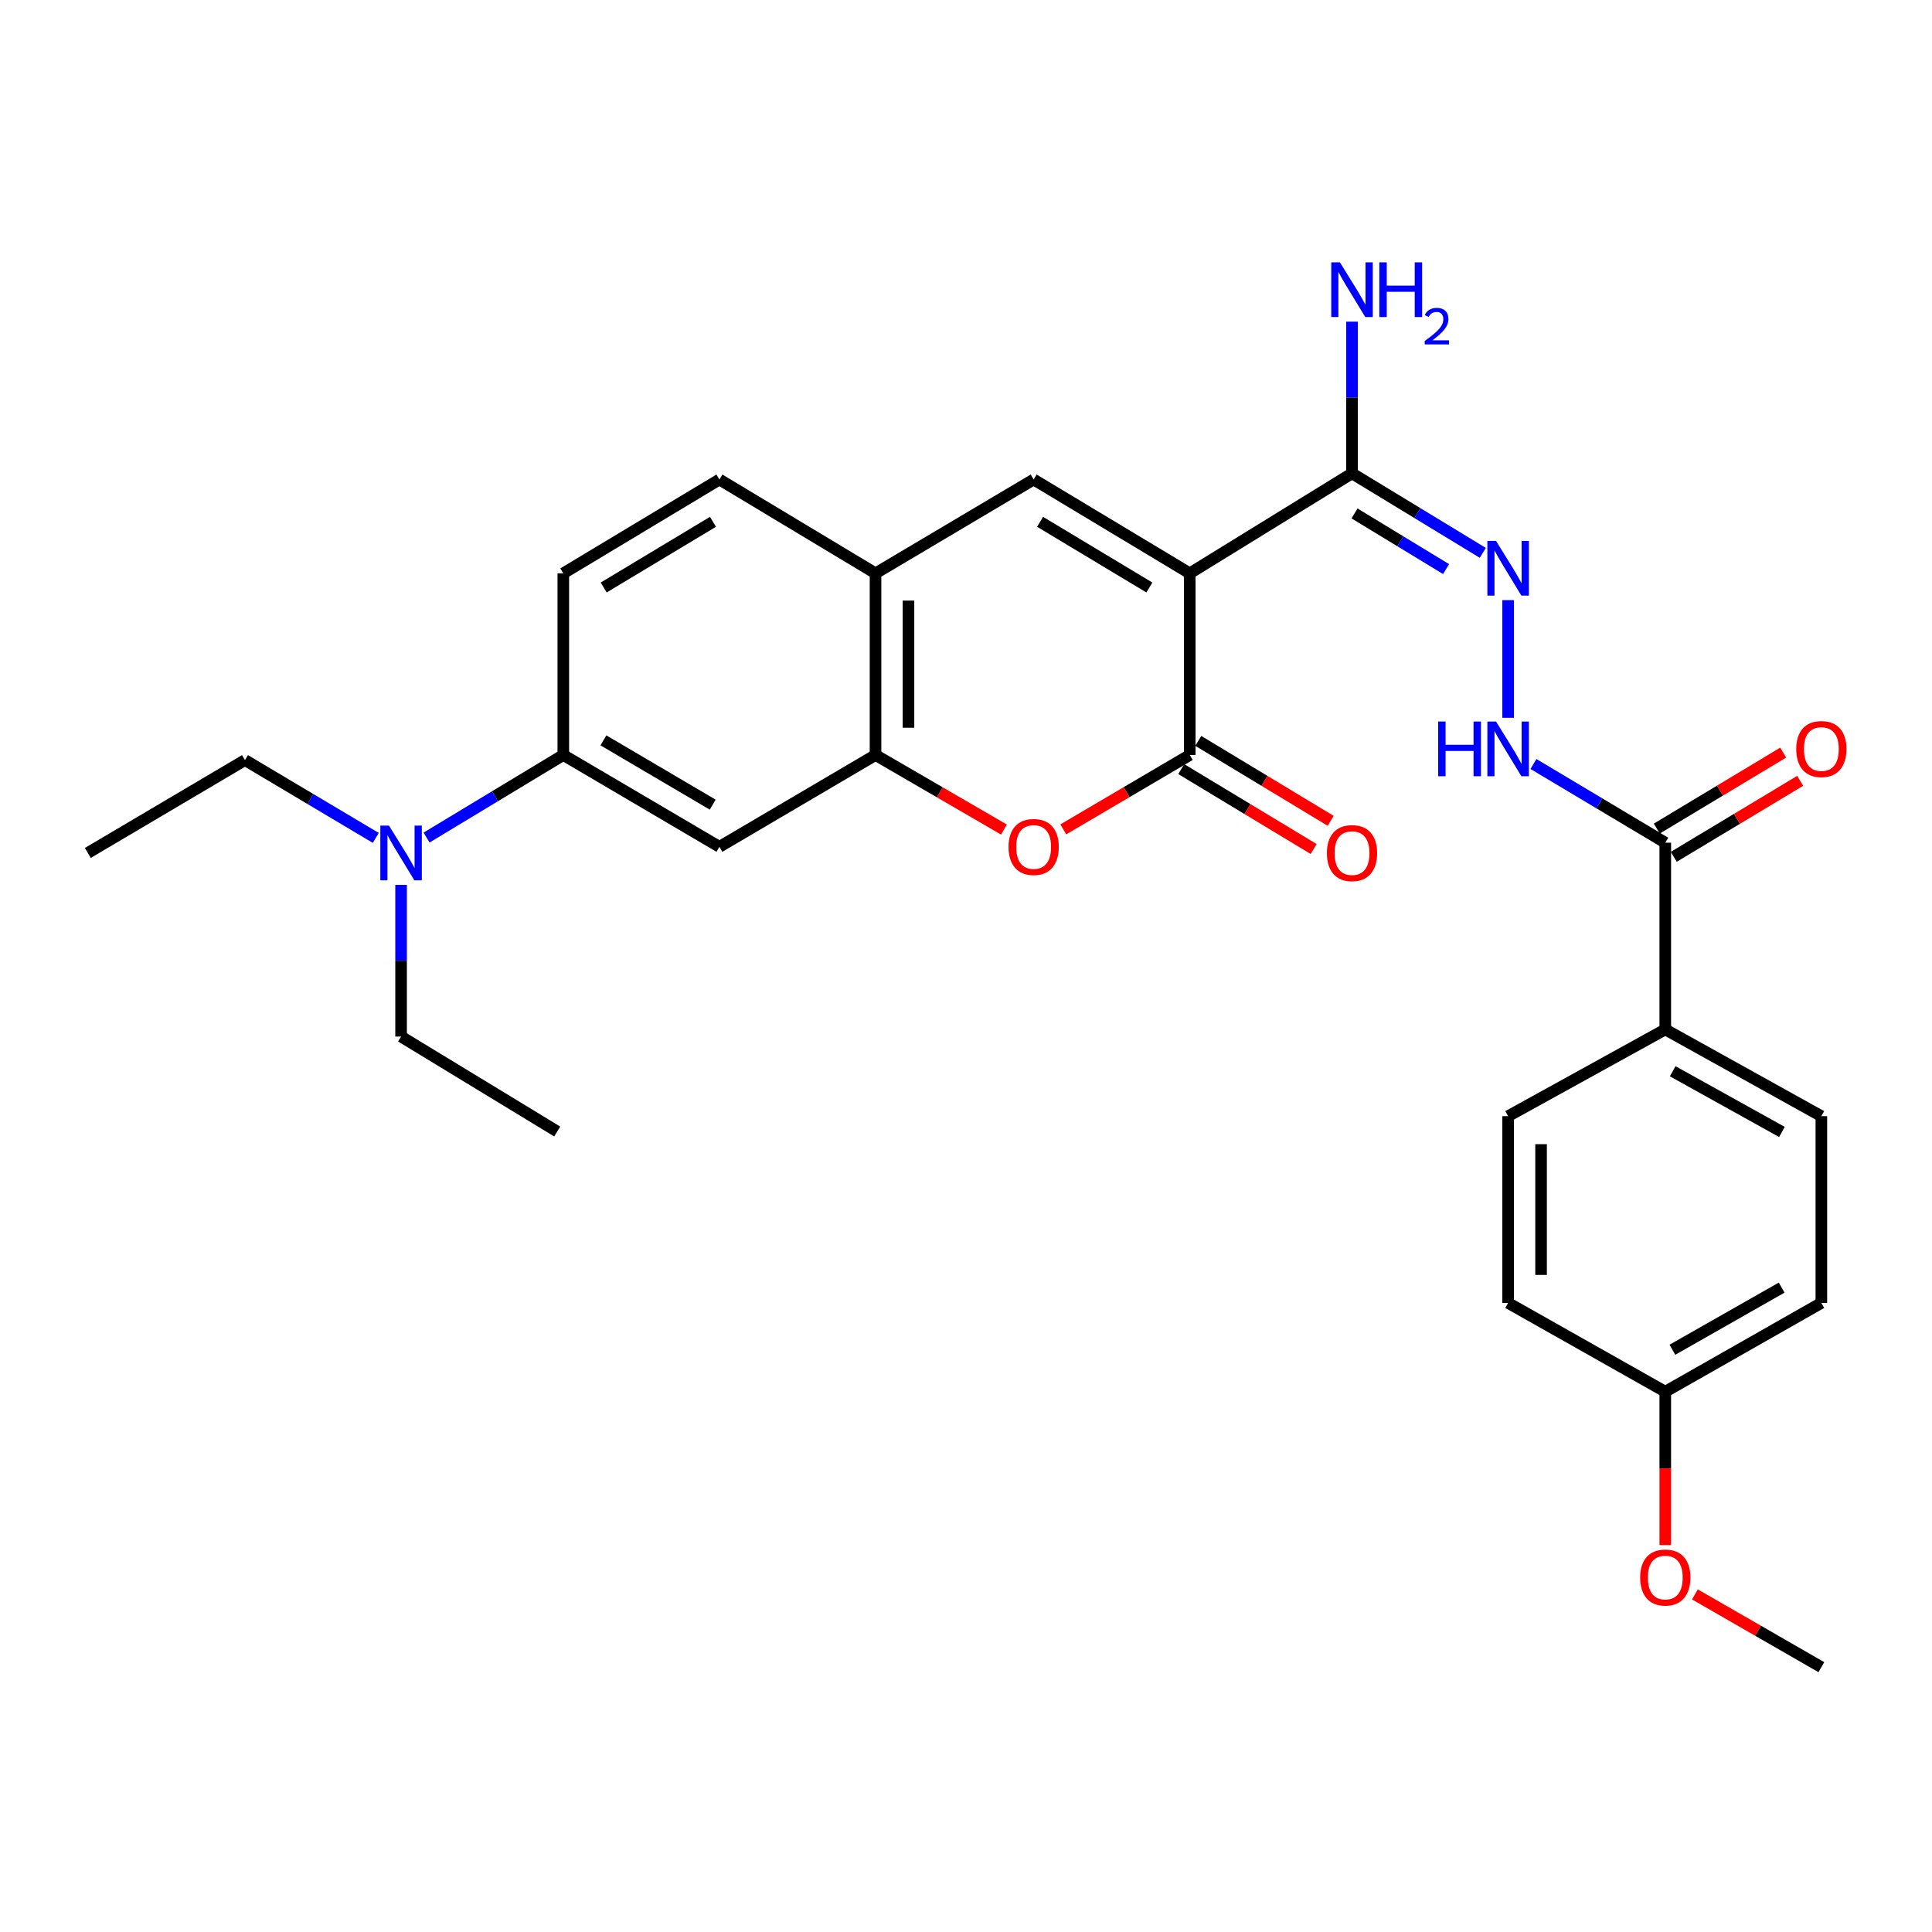 <?xml version='1.0' encoding='iso-8859-1'?>
<svg version='1.1' baseProfile='full'
              xmlns='http://www.w3.org/2000/svg'
                      xmlns:rdkit='http://www.rdkit.org/xml'
                      xmlns:xlink='http://www.w3.org/1999/xlink'
                  xml:space='preserve'
width='1000px' height='1000px' viewBox='0 0 1000 1000'>
<!-- END OF HEADER -->
<rect style='opacity:1.0;fill:#FFFFFF;stroke:none' width='1000' height='1000' x='0' y='0'> </rect>
<path class='bond-0' d='M 615.816,296.755 L 615.816,390.784' style='fill:none;fill-rule:evenodd;stroke:#000000;stroke-width:6px;stroke-linecap:butt;stroke-linejoin:miter;stroke-opacity:1' />
<path class='bond-1' d='M 615.816,296.755 L 535.014,248.187' style='fill:none;fill-rule:evenodd;stroke:#000000;stroke-width:6px;stroke-linecap:butt;stroke-linejoin:miter;stroke-opacity:1' />
<path class='bond-1' d='M 594.91,304.088 L 538.348,270.09' style='fill:none;fill-rule:evenodd;stroke:#000000;stroke-width:6px;stroke-linecap:butt;stroke-linejoin:miter;stroke-opacity:1' />
<path class='bond-3' d='M 615.816,296.755 L 699.802,245.003' style='fill:none;fill-rule:evenodd;stroke:#000000;stroke-width:6px;stroke-linecap:butt;stroke-linejoin:miter;stroke-opacity:1' />
<path class='bond-2' d='M 615.816,390.784 L 583.087,410.035' style='fill:none;fill-rule:evenodd;stroke:#000000;stroke-width:6px;stroke-linecap:butt;stroke-linejoin:miter;stroke-opacity:1' />
<path class='bond-2' d='M 583.087,410.035 L 550.358,429.286' style='fill:none;fill-rule:evenodd;stroke:#FF0000;stroke-width:6px;stroke-linecap:butt;stroke-linejoin:miter;stroke-opacity:1' />
<path class='bond-12' d='M 611.409,398.085 L 645.676,418.771' style='fill:none;fill-rule:evenodd;stroke:#000000;stroke-width:6px;stroke-linecap:butt;stroke-linejoin:miter;stroke-opacity:1' />
<path class='bond-12' d='M 645.676,418.771 L 679.942,439.457' style='fill:none;fill-rule:evenodd;stroke:#FF0000;stroke-width:6px;stroke-linecap:butt;stroke-linejoin:miter;stroke-opacity:1' />
<path class='bond-12' d='M 620.223,383.484 L 654.49,404.17' style='fill:none;fill-rule:evenodd;stroke:#000000;stroke-width:6px;stroke-linecap:butt;stroke-linejoin:miter;stroke-opacity:1' />
<path class='bond-12' d='M 654.49,404.17 L 688.756,424.856' style='fill:none;fill-rule:evenodd;stroke:#FF0000;stroke-width:6px;stroke-linecap:butt;stroke-linejoin:miter;stroke-opacity:1' />
<path class='bond-6' d='M 535.014,248.187 L 453.17,296.755' style='fill:none;fill-rule:evenodd;stroke:#000000;stroke-width:6px;stroke-linecap:butt;stroke-linejoin:miter;stroke-opacity:1' />
<path class='bond-29' d='M 519.648,429.388 L 486.409,410.086' style='fill:none;fill-rule:evenodd;stroke:#FF0000;stroke-width:6px;stroke-linecap:butt;stroke-linejoin:miter;stroke-opacity:1' />
<path class='bond-29' d='M 486.409,410.086 L 453.17,390.784' style='fill:none;fill-rule:evenodd;stroke:#000000;stroke-width:6px;stroke-linecap:butt;stroke-linejoin:miter;stroke-opacity:1' />
<path class='bond-5' d='M 699.802,245.003 L 733.651,265.583' style='fill:none;fill-rule:evenodd;stroke:#000000;stroke-width:6px;stroke-linecap:butt;stroke-linejoin:miter;stroke-opacity:1' />
<path class='bond-5' d='M 733.651,265.583 L 767.5,286.164' style='fill:none;fill-rule:evenodd;stroke:#0000FF;stroke-width:6px;stroke-linecap:butt;stroke-linejoin:miter;stroke-opacity:1' />
<path class='bond-5' d='M 701.096,265.75 L 724.791,280.156' style='fill:none;fill-rule:evenodd;stroke:#000000;stroke-width:6px;stroke-linecap:butt;stroke-linejoin:miter;stroke-opacity:1' />
<path class='bond-5' d='M 724.791,280.156 L 748.485,294.562' style='fill:none;fill-rule:evenodd;stroke:#0000FF;stroke-width:6px;stroke-linecap:butt;stroke-linejoin:miter;stroke-opacity:1' />
<path class='bond-19' d='M 699.802,245.003 L 699.802,205.745' style='fill:none;fill-rule:evenodd;stroke:#000000;stroke-width:6px;stroke-linecap:butt;stroke-linejoin:miter;stroke-opacity:1' />
<path class='bond-19' d='M 699.802,205.745 L 699.802,166.487' style='fill:none;fill-rule:evenodd;stroke:#0000FF;stroke-width:6px;stroke-linecap:butt;stroke-linejoin:miter;stroke-opacity:1' />
<path class='bond-4' d='M 453.17,390.784 L 453.17,296.755' style='fill:none;fill-rule:evenodd;stroke:#000000;stroke-width:6px;stroke-linecap:butt;stroke-linejoin:miter;stroke-opacity:1' />
<path class='bond-4' d='M 470.225,376.68 L 470.225,310.86' style='fill:none;fill-rule:evenodd;stroke:#000000;stroke-width:6px;stroke-linecap:butt;stroke-linejoin:miter;stroke-opacity:1' />
<path class='bond-7' d='M 453.17,390.784 L 372.368,438.311' style='fill:none;fill-rule:evenodd;stroke:#000000;stroke-width:6px;stroke-linecap:butt;stroke-linejoin:miter;stroke-opacity:1' />
<path class='bond-9' d='M 780.604,310.628 L 780.604,371.535' style='fill:none;fill-rule:evenodd;stroke:#0000FF;stroke-width:6px;stroke-linecap:butt;stroke-linejoin:miter;stroke-opacity:1' />
<path class='bond-15' d='M 453.17,296.755 L 372.368,248.187' style='fill:none;fill-rule:evenodd;stroke:#000000;stroke-width:6px;stroke-linecap:butt;stroke-linejoin:miter;stroke-opacity:1' />
<path class='bond-30' d='M 372.368,438.311 L 291.566,390.784' style='fill:none;fill-rule:evenodd;stroke:#000000;stroke-width:6px;stroke-linecap:butt;stroke-linejoin:miter;stroke-opacity:1' />
<path class='bond-30' d='M 368.894,416.481 L 312.332,383.213' style='fill:none;fill-rule:evenodd;stroke:#000000;stroke-width:6px;stroke-linecap:butt;stroke-linejoin:miter;stroke-opacity:1' />
<path class='bond-8' d='M 861.946,436.179 L 827.829,415.812' style='fill:none;fill-rule:evenodd;stroke:#000000;stroke-width:6px;stroke-linecap:butt;stroke-linejoin:miter;stroke-opacity:1' />
<path class='bond-8' d='M 827.829,415.812 L 793.712,395.445' style='fill:none;fill-rule:evenodd;stroke:#0000FF;stroke-width:6px;stroke-linecap:butt;stroke-linejoin:miter;stroke-opacity:1' />
<path class='bond-11' d='M 861.946,436.179 L 861.946,532.832' style='fill:none;fill-rule:evenodd;stroke:#000000;stroke-width:6px;stroke-linecap:butt;stroke-linejoin:miter;stroke-opacity:1' />
<path class='bond-14' d='M 866.339,443.487 L 899.053,423.823' style='fill:none;fill-rule:evenodd;stroke:#000000;stroke-width:6px;stroke-linecap:butt;stroke-linejoin:miter;stroke-opacity:1' />
<path class='bond-14' d='M 899.053,423.823 L 931.766,404.159' style='fill:none;fill-rule:evenodd;stroke:#FF0000;stroke-width:6px;stroke-linecap:butt;stroke-linejoin:miter;stroke-opacity:1' />
<path class='bond-14' d='M 857.553,428.87 L 890.266,409.206' style='fill:none;fill-rule:evenodd;stroke:#000000;stroke-width:6px;stroke-linecap:butt;stroke-linejoin:miter;stroke-opacity:1' />
<path class='bond-14' d='M 890.266,409.206 L 922.98,389.542' style='fill:none;fill-rule:evenodd;stroke:#FF0000;stroke-width:6px;stroke-linecap:butt;stroke-linejoin:miter;stroke-opacity:1' />
<path class='bond-10' d='M 291.566,390.784 L 291.566,296.755' style='fill:none;fill-rule:evenodd;stroke:#000000;stroke-width:6px;stroke-linecap:butt;stroke-linejoin:miter;stroke-opacity:1' />
<path class='bond-13' d='M 291.566,390.784 L 256.178,412.152' style='fill:none;fill-rule:evenodd;stroke:#000000;stroke-width:6px;stroke-linecap:butt;stroke-linejoin:miter;stroke-opacity:1' />
<path class='bond-13' d='M 256.178,412.152 L 220.791,433.519' style='fill:none;fill-rule:evenodd;stroke:#0000FF;stroke-width:6px;stroke-linecap:butt;stroke-linejoin:miter;stroke-opacity:1' />
<path class='bond-17' d='M 861.946,532.832 L 942.729,577.725' style='fill:none;fill-rule:evenodd;stroke:#000000;stroke-width:6px;stroke-linecap:butt;stroke-linejoin:miter;stroke-opacity:1' />
<path class='bond-17' d='M 865.779,554.474 L 922.327,585.898' style='fill:none;fill-rule:evenodd;stroke:#000000;stroke-width:6px;stroke-linecap:butt;stroke-linejoin:miter;stroke-opacity:1' />
<path class='bond-18' d='M 861.946,532.832 L 780.604,577.725' style='fill:none;fill-rule:evenodd;stroke:#000000;stroke-width:6px;stroke-linecap:butt;stroke-linejoin:miter;stroke-opacity:1' />
<path class='bond-24' d='M 207.599,458.021 L 207.599,497.269' style='fill:none;fill-rule:evenodd;stroke:#0000FF;stroke-width:6px;stroke-linecap:butt;stroke-linejoin:miter;stroke-opacity:1' />
<path class='bond-24' d='M 207.599,497.269 L 207.599,536.518' style='fill:none;fill-rule:evenodd;stroke:#000000;stroke-width:6px;stroke-linecap:butt;stroke-linejoin:miter;stroke-opacity:1' />
<path class='bond-25' d='M 194.508,433.698 L 160.653,413.558' style='fill:none;fill-rule:evenodd;stroke:#0000FF;stroke-width:6px;stroke-linecap:butt;stroke-linejoin:miter;stroke-opacity:1' />
<path class='bond-25' d='M 160.653,413.558 L 126.797,393.418' style='fill:none;fill-rule:evenodd;stroke:#000000;stroke-width:6px;stroke-linecap:butt;stroke-linejoin:miter;stroke-opacity:1' />
<path class='bond-16' d='M 372.368,248.187 L 291.566,296.755' style='fill:none;fill-rule:evenodd;stroke:#000000;stroke-width:6px;stroke-linecap:butt;stroke-linejoin:miter;stroke-opacity:1' />
<path class='bond-16' d='M 369.034,270.09 L 312.472,304.088' style='fill:none;fill-rule:evenodd;stroke:#000000;stroke-width:6px;stroke-linecap:butt;stroke-linejoin:miter;stroke-opacity:1' />
<path class='bond-22' d='M 942.729,577.725 L 942.729,674.397' style='fill:none;fill-rule:evenodd;stroke:#000000;stroke-width:6px;stroke-linecap:butt;stroke-linejoin:miter;stroke-opacity:1' />
<path class='bond-21' d='M 780.604,577.725 L 780.604,674.397' style='fill:none;fill-rule:evenodd;stroke:#000000;stroke-width:6px;stroke-linecap:butt;stroke-linejoin:miter;stroke-opacity:1' />
<path class='bond-21' d='M 797.659,592.225 L 797.659,659.896' style='fill:none;fill-rule:evenodd;stroke:#000000;stroke-width:6px;stroke-linecap:butt;stroke-linejoin:miter;stroke-opacity:1' />
<path class='bond-20' d='M 861.946,720.341 L 780.604,674.397' style='fill:none;fill-rule:evenodd;stroke:#000000;stroke-width:6px;stroke-linecap:butt;stroke-linejoin:miter;stroke-opacity:1' />
<path class='bond-23' d='M 861.946,720.341 L 861.946,760.032' style='fill:none;fill-rule:evenodd;stroke:#000000;stroke-width:6px;stroke-linecap:butt;stroke-linejoin:miter;stroke-opacity:1' />
<path class='bond-23' d='M 861.946,760.032 L 861.946,799.723' style='fill:none;fill-rule:evenodd;stroke:#FF0000;stroke-width:6px;stroke-linecap:butt;stroke-linejoin:miter;stroke-opacity:1' />
<path class='bond-31' d='M 861.946,720.341 L 942.729,674.397' style='fill:none;fill-rule:evenodd;stroke:#000000;stroke-width:6px;stroke-linecap:butt;stroke-linejoin:miter;stroke-opacity:1' />
<path class='bond-31' d='M 865.632,698.624 L 922.18,666.464' style='fill:none;fill-rule:evenodd;stroke:#000000;stroke-width:6px;stroke-linecap:butt;stroke-linejoin:miter;stroke-opacity:1' />
<path class='bond-26' d='M 877.276,825.264 L 910.003,844.092' style='fill:none;fill-rule:evenodd;stroke:#FF0000;stroke-width:6px;stroke-linecap:butt;stroke-linejoin:miter;stroke-opacity:1' />
<path class='bond-26' d='M 910.003,844.092 L 942.729,862.92' style='fill:none;fill-rule:evenodd;stroke:#000000;stroke-width:6px;stroke-linecap:butt;stroke-linejoin:miter;stroke-opacity:1' />
<path class='bond-28' d='M 207.599,536.518 L 288.41,585.665' style='fill:none;fill-rule:evenodd;stroke:#000000;stroke-width:6px;stroke-linecap:butt;stroke-linejoin:miter;stroke-opacity:1' />
<path class='bond-27' d='M 126.797,393.418 L 45.455,441.485' style='fill:none;fill-rule:evenodd;stroke:#000000;stroke-width:6px;stroke-linecap:butt;stroke-linejoin:miter;stroke-opacity:1' />
<path  class='atom-3' d='M 522.014 438.391
Q 522.014 431.591, 525.374 427.791
Q 528.734 423.991, 535.014 423.991
Q 541.294 423.991, 544.654 427.791
Q 548.014 431.591, 548.014 438.391
Q 548.014 445.271, 544.614 449.191
Q 541.214 453.071, 535.014 453.071
Q 528.774 453.071, 525.374 449.191
Q 522.014 445.311, 522.014 438.391
M 535.014 449.871
Q 539.334 449.871, 541.654 446.991
Q 544.014 444.071, 544.014 438.391
Q 544.014 432.831, 541.654 430.031
Q 539.334 427.191, 535.014 427.191
Q 530.694 427.191, 528.334 429.991
Q 526.014 432.791, 526.014 438.391
Q 526.014 444.111, 528.334 446.991
Q 530.694 449.871, 535.014 449.871
' fill='#FF0000'/>
<path  class='atom-6' d='M 774.344 279.971
L 783.624 294.971
Q 784.544 296.451, 786.024 299.131
Q 787.504 301.811, 787.584 301.971
L 787.584 279.971
L 791.344 279.971
L 791.344 308.291
L 787.464 308.291
L 777.504 291.891
Q 776.344 289.971, 775.104 287.771
Q 773.904 285.571, 773.544 284.891
L 773.544 308.291
L 769.864 308.291
L 769.864 279.971
L 774.344 279.971
' fill='#0000FF'/>
<path  class='atom-10' d='M 744.384 373.46
L 748.224 373.46
L 748.224 385.5
L 762.704 385.5
L 762.704 373.46
L 766.544 373.46
L 766.544 401.78
L 762.704 401.78
L 762.704 388.7
L 748.224 388.7
L 748.224 401.78
L 744.384 401.78
L 744.384 373.46
' fill='#0000FF'/>
<path  class='atom-10' d='M 774.344 373.46
L 783.624 388.46
Q 784.544 389.94, 786.024 392.62
Q 787.504 395.3, 787.584 395.46
L 787.584 373.46
L 791.344 373.46
L 791.344 401.78
L 787.464 401.78
L 777.504 385.38
Q 776.344 383.46, 775.104 381.26
Q 773.904 379.06, 773.544 378.38
L 773.544 401.78
L 769.864 401.78
L 769.864 373.46
L 774.344 373.46
' fill='#0000FF'/>
<path  class='atom-13' d='M 686.802 441.565
Q 686.802 434.765, 690.162 430.965
Q 693.522 427.165, 699.802 427.165
Q 706.082 427.165, 709.442 430.965
Q 712.802 434.765, 712.802 441.565
Q 712.802 448.445, 709.402 452.365
Q 706.002 456.245, 699.802 456.245
Q 693.562 456.245, 690.162 452.365
Q 686.802 448.485, 686.802 441.565
M 699.802 453.045
Q 704.122 453.045, 706.442 450.165
Q 708.802 447.245, 708.802 441.565
Q 708.802 436.005, 706.442 433.205
Q 704.122 430.365, 699.802 430.365
Q 695.482 430.365, 693.122 433.165
Q 690.802 435.965, 690.802 441.565
Q 690.802 447.285, 693.122 450.165
Q 695.482 453.045, 699.802 453.045
' fill='#FF0000'/>
<path  class='atom-14' d='M 201.339 427.325
L 210.619 442.325
Q 211.539 443.805, 213.019 446.485
Q 214.499 449.165, 214.579 449.325
L 214.579 427.325
L 218.339 427.325
L 218.339 455.645
L 214.459 455.645
L 204.499 439.245
Q 203.339 437.325, 202.099 435.125
Q 200.899 432.925, 200.539 432.245
L 200.539 455.645
L 196.859 455.645
L 196.859 427.325
L 201.339 427.325
' fill='#0000FF'/>
<path  class='atom-15' d='M 929.729 387.7
Q 929.729 380.9, 933.089 377.1
Q 936.449 373.3, 942.729 373.3
Q 949.009 373.3, 952.369 377.1
Q 955.729 380.9, 955.729 387.7
Q 955.729 394.58, 952.329 398.5
Q 948.929 402.38, 942.729 402.38
Q 936.489 402.38, 933.089 398.5
Q 929.729 394.62, 929.729 387.7
M 942.729 399.18
Q 947.049 399.18, 949.369 396.3
Q 951.729 393.38, 951.729 387.7
Q 951.729 382.14, 949.369 379.34
Q 947.049 376.5, 942.729 376.5
Q 938.409 376.5, 936.049 379.3
Q 933.729 382.1, 933.729 387.7
Q 933.729 393.42, 936.049 396.3
Q 938.409 399.18, 942.729 399.18
' fill='#FF0000'/>
<path  class='atom-20' d='M 693.542 135.791
L 702.822 150.791
Q 703.742 152.271, 705.222 154.951
Q 706.702 157.631, 706.782 157.791
L 706.782 135.791
L 710.542 135.791
L 710.542 164.111
L 706.662 164.111
L 696.702 147.711
Q 695.542 145.791, 694.302 143.591
Q 693.102 141.391, 692.742 140.711
L 692.742 164.111
L 689.062 164.111
L 689.062 135.791
L 693.542 135.791
' fill='#0000FF'/>
<path  class='atom-20' d='M 713.942 135.791
L 717.782 135.791
L 717.782 147.831
L 732.262 147.831
L 732.262 135.791
L 736.102 135.791
L 736.102 164.111
L 732.262 164.111
L 732.262 151.031
L 717.782 151.031
L 717.782 164.111
L 713.942 164.111
L 713.942 135.791
' fill='#0000FF'/>
<path  class='atom-20' d='M 737.475 163.117
Q 738.161 161.349, 739.798 160.372
Q 741.435 159.369, 743.705 159.369
Q 746.53 159.369, 748.114 160.9
Q 749.698 162.431, 749.698 165.15
Q 749.698 167.922, 747.639 170.509
Q 745.606 173.097, 741.382 176.159
L 750.015 176.159
L 750.015 178.271
L 737.422 178.271
L 737.422 176.502
Q 740.907 174.021, 742.966 172.173
Q 745.051 170.325, 746.055 168.661
Q 747.058 166.998, 747.058 165.282
Q 747.058 163.487, 746.16 162.484
Q 745.263 161.481, 743.705 161.481
Q 742.2 161.481, 741.197 162.088
Q 740.194 162.695, 739.481 164.041
L 737.475 163.117
' fill='#0000FF'/>
<path  class='atom-24' d='M 848.946 816.525
Q 848.946 809.725, 852.306 805.925
Q 855.666 802.125, 861.946 802.125
Q 868.226 802.125, 871.586 805.925
Q 874.946 809.725, 874.946 816.525
Q 874.946 823.405, 871.546 827.325
Q 868.146 831.205, 861.946 831.205
Q 855.706 831.205, 852.306 827.325
Q 848.946 823.445, 848.946 816.525
M 861.946 828.005
Q 866.266 828.005, 868.586 825.125
Q 870.946 822.205, 870.946 816.525
Q 870.946 810.965, 868.586 808.165
Q 866.266 805.325, 861.946 805.325
Q 857.626 805.325, 855.266 808.125
Q 852.946 810.925, 852.946 816.525
Q 852.946 822.245, 855.266 825.125
Q 857.626 828.005, 861.946 828.005
' fill='#FF0000'/>
</svg>
